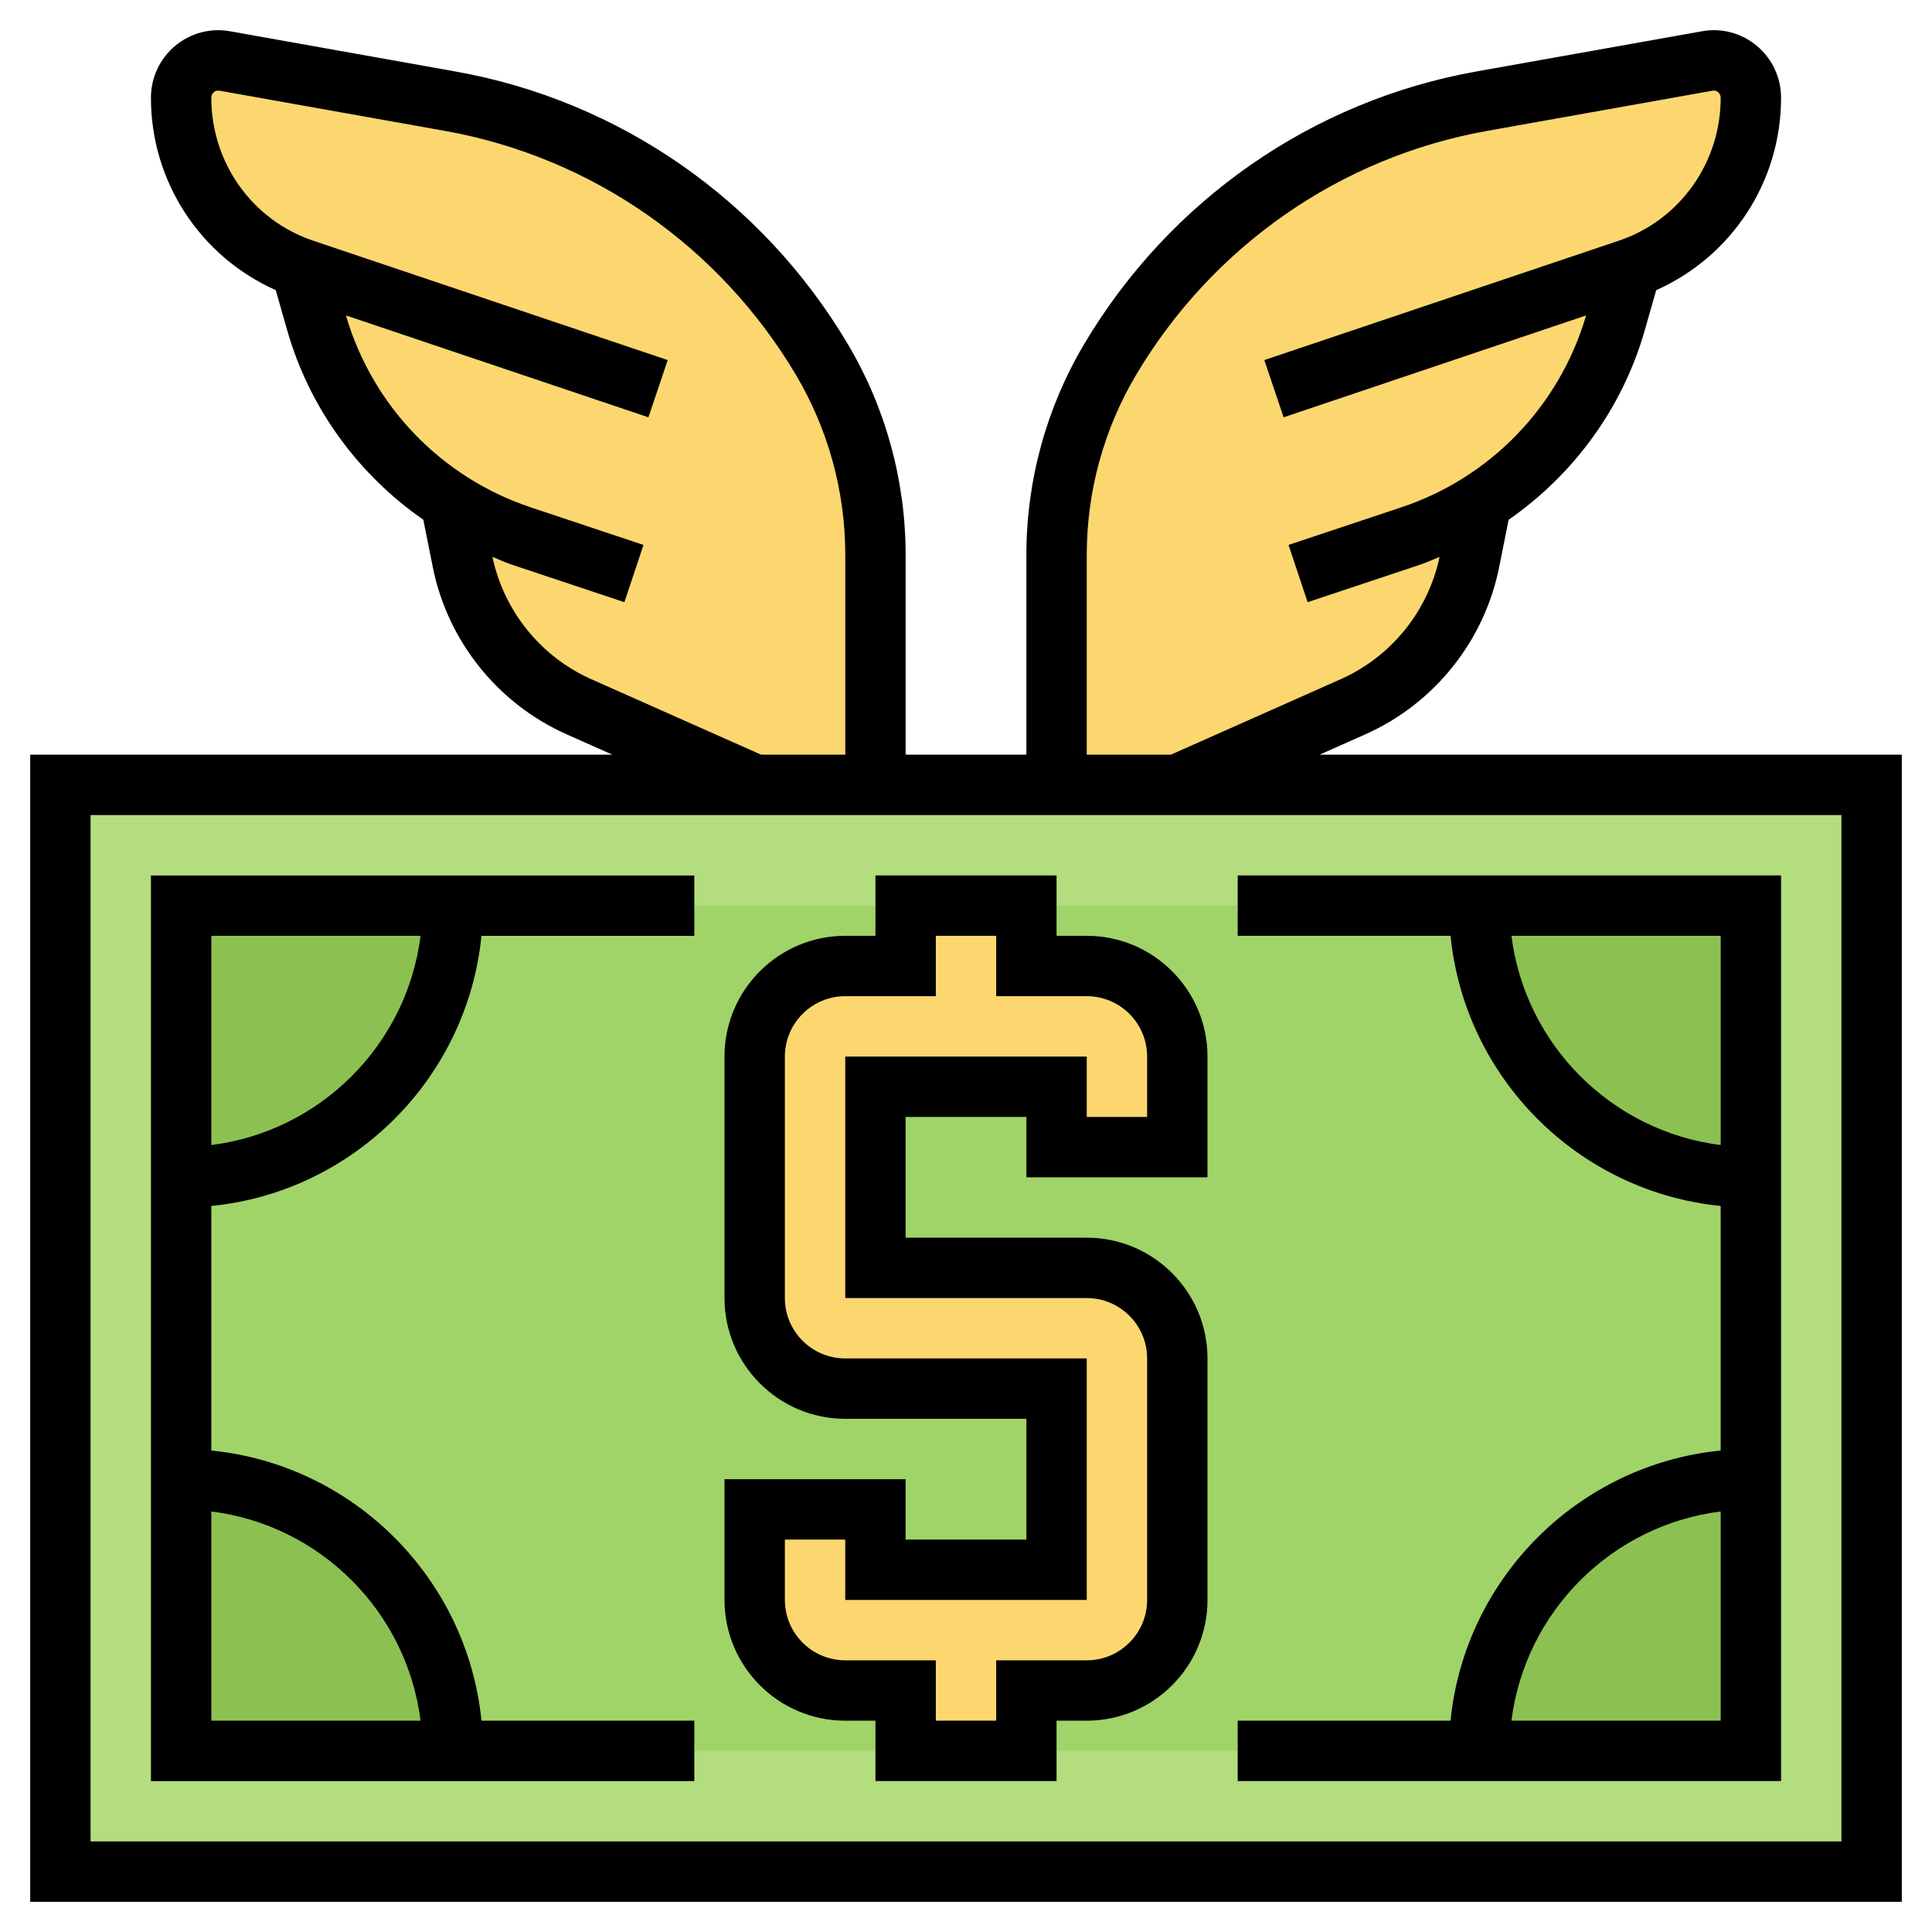 <svg xmlns="http://www.w3.org/2000/svg" id="_x33_0" height="512" viewBox="0 0 64 64" width="512"><path d="m15.32 18.58-.32-1.58.14-.24c-2.25-1.35-3.93-3.52-4.66-6.1l-.48-1.66.05-.08c-1.21-.4-2.22-1.18-2.93-2.18-.71-.99-1.12-2.21-1.12-3.5 0-.77.69-1.35 1.44-1.22l7.47 1.33c2.57.46 4.98 1.47 7.08 2.93s3.89 3.37 5.23 5.63c1.17 1.95 1.78 4.19 1.78 6.47v6.62 1h-4l-5.82-2.59c-1.99-.88-3.43-2.68-3.86-4.83z" fill="#fcd770"></path><path d="m53.95 8.92.05.08-.48 1.66c-.73 2.58-2.41 4.75-4.66 6.1l.14.24-.32 1.58c-.43 2.15-1.87 3.95-3.86 4.83l-5.82 2.59h-4v-1-6.62c0-2.28.61-4.52 1.78-6.47 1.34-2.26 3.13-4.17 5.23-5.63s4.51-2.47 7.08-2.93l7.47-1.33c.75-.13 1.44.45 1.44 1.22 0 1.29-.41 2.51-1.12 3.5-.71 1-1.72 1.78-2.93 2.18z" fill="#fcd770"></path><path d="m62 26v36h-60v-36h23 4 6 4z" fill="#b4dd7f"></path><path d="m25 53c0 1.65 1.35 3 3 3h2v2h-15c0-4.97-4.03-9-9-9v-10c4.97 0 9-4.03 9-9h15v2h-2c-1.65 0-3 1.35-3 3v8c0 1.65 1.35 3 3 3h7v6h-6v-2h-4z" fill="#a0d468"></path><path d="m36 56c1.65 0 3-1.35 3-3v-8c0-1.65-1.35-3-3-3h-7v-6h6v2h4v-3c0-1.65-1.35-3-3-3h-2v-2h15c0 4.97 4.03 9 9 9v10c-4.97 0-9 4.03-9 9h-15v-2z" fill="#a0d468"></path><g fill="#8cc152"><path d="m15 58h-9v-9c4.97 0 9 4.03 9 9z"></path><path d="m6 30h9c0 4.97-4.03 9-9 9z"></path><path d="m58 30v9c-4.97 0-9-4.03-9-9z"></path><path d="m58 49v9h-9c0-4.97 4.03-9 9-9z"></path></g><path d="m39 45v8c0 1.65-1.35 3-3 3h-2v2h-4v-2h-2c-1.65 0-3-1.35-3-3v-3h4v2h6v-6h-7c-1.65 0-3-1.35-3-3v-8c0-1.65 1.35-3 3-3h2v-2h4v2h2c1.65 0 3 1.35 3 3v3h-4v-2h-6v6h7c1.65 0 3 1.35 3 3z" fill="#fcd770"></path><path d="m43.712 25 1.51-.671c2.289-1.018 3.95-3.092 4.441-5.549l.312-1.562c2.153-1.497 3.771-3.692 4.51-6.278l.379-1.328c2.492-1.11 4.136-3.583 4.136-6.372 0-.667-.292-1.294-.802-1.721-.506-.423-1.169-.602-1.814-.484l-7.474 1.332c-5.425.967-10.161 4.259-12.994 9.029-1.254 2.11-1.916 4.526-1.916 6.987v6.617h-4v-6.617c0-2.461-.662-4.877-1.916-6.986-2.833-4.771-7.569-8.062-12.994-9.029l-7.474-1.333c-.644-.116-1.308.061-1.814.484-.51.427-.802 1.054-.802 1.721 0 2.789 1.644 5.262 4.134 6.371l.379 1.328c.74 2.587 2.357 4.781 4.51 6.278l.312 1.562c.491 2.457 2.152 4.531 4.441 5.549l1.511.672h-19.287v38h62v-38zm-7.712-6.617c0-2.102.565-4.165 1.635-5.965 2.537-4.271 6.774-7.216 11.627-8.082l7.474-1.333c.082-.013.143.018.179.049.031.027.085.088.085.188 0 2.151-1.354 4.053-3.371 4.732l-11.747 3.956.639 1.896 10.021-3.375c-.877 2.995-3.159 5.37-6.122 6.357l-3.736 1.245.633 1.897 3.736-1.245c.218-.073.423-.171.635-.256-.379 1.794-1.599 3.307-3.277 4.053l-5.624 2.5h-2.787zm-16.41 4.118c-1.678-.746-2.898-2.259-3.277-4.054.212.085.417.183.635.256l3.736 1.245.633-1.897-3.736-1.245c-2.962-.987-5.245-3.362-6.122-6.357l10.021 3.375.639-1.896-11.748-3.956c-2.017-.679-3.371-2.58-3.371-4.732 0-.1.054-.161.086-.188.036-.031.097-.062.179-.049l7.474 1.333c4.853.866 9.09 3.811 11.627 8.082 1.069 1.8 1.635 3.863 1.635 5.965v6.617h-2.787zm41.41 38.499h-58v-34h58z"></path><path d="m23 57h-7.051c-.471-4.717-4.232-8.479-8.949-8.949v-8.101c4.717-.471 8.479-4.232 8.949-8.949h7.051v-2h-18v30h18zm-9.069-26c-.453 3.612-3.319 6.477-6.931 6.931v-6.931zm-6.931 19.069c3.612.453 6.477 3.319 6.931 6.931h-6.931z"></path><path d="m59 29h-18v2h7.051c.471 4.717 4.232 8.479 8.949 8.949v8.101c-4.717.471-8.479 4.232-8.949 8.949h-7.051v2h18zm-8.931 2h6.931v6.931c-3.612-.454-6.477-3.319-6.931-6.931zm0 26c.453-3.612 3.319-6.477 6.931-6.931v6.931z"></path><path d="m28 57h1v2h6v-2h1c2.206 0 4-1.794 4-4v-8c0-2.206-1.794-4-4-4h-6v-4h4v2h6v-4c0-2.206-1.794-4-4-4h-1v-2h-6v2h-1c-2.206 0-4 1.794-4 4v8c0 2.206 1.794 4 4 4h6v4h-4v-2h-6v4c0 2.206 1.794 4 4 4zm-2-6h2v2h8v-8h-8c-1.103 0-2-.897-2-2v-8c0-1.103.897-2 2-2h3v-2h2v2h3c1.103 0 2 .897 2 2v2h-2v-2h-8v8h8c1.103 0 2 .897 2 2v8c0 1.103-.897 2-2 2h-3v2h-2v-2h-3c-1.103 0-2-.897-2-2z"></path></svg>